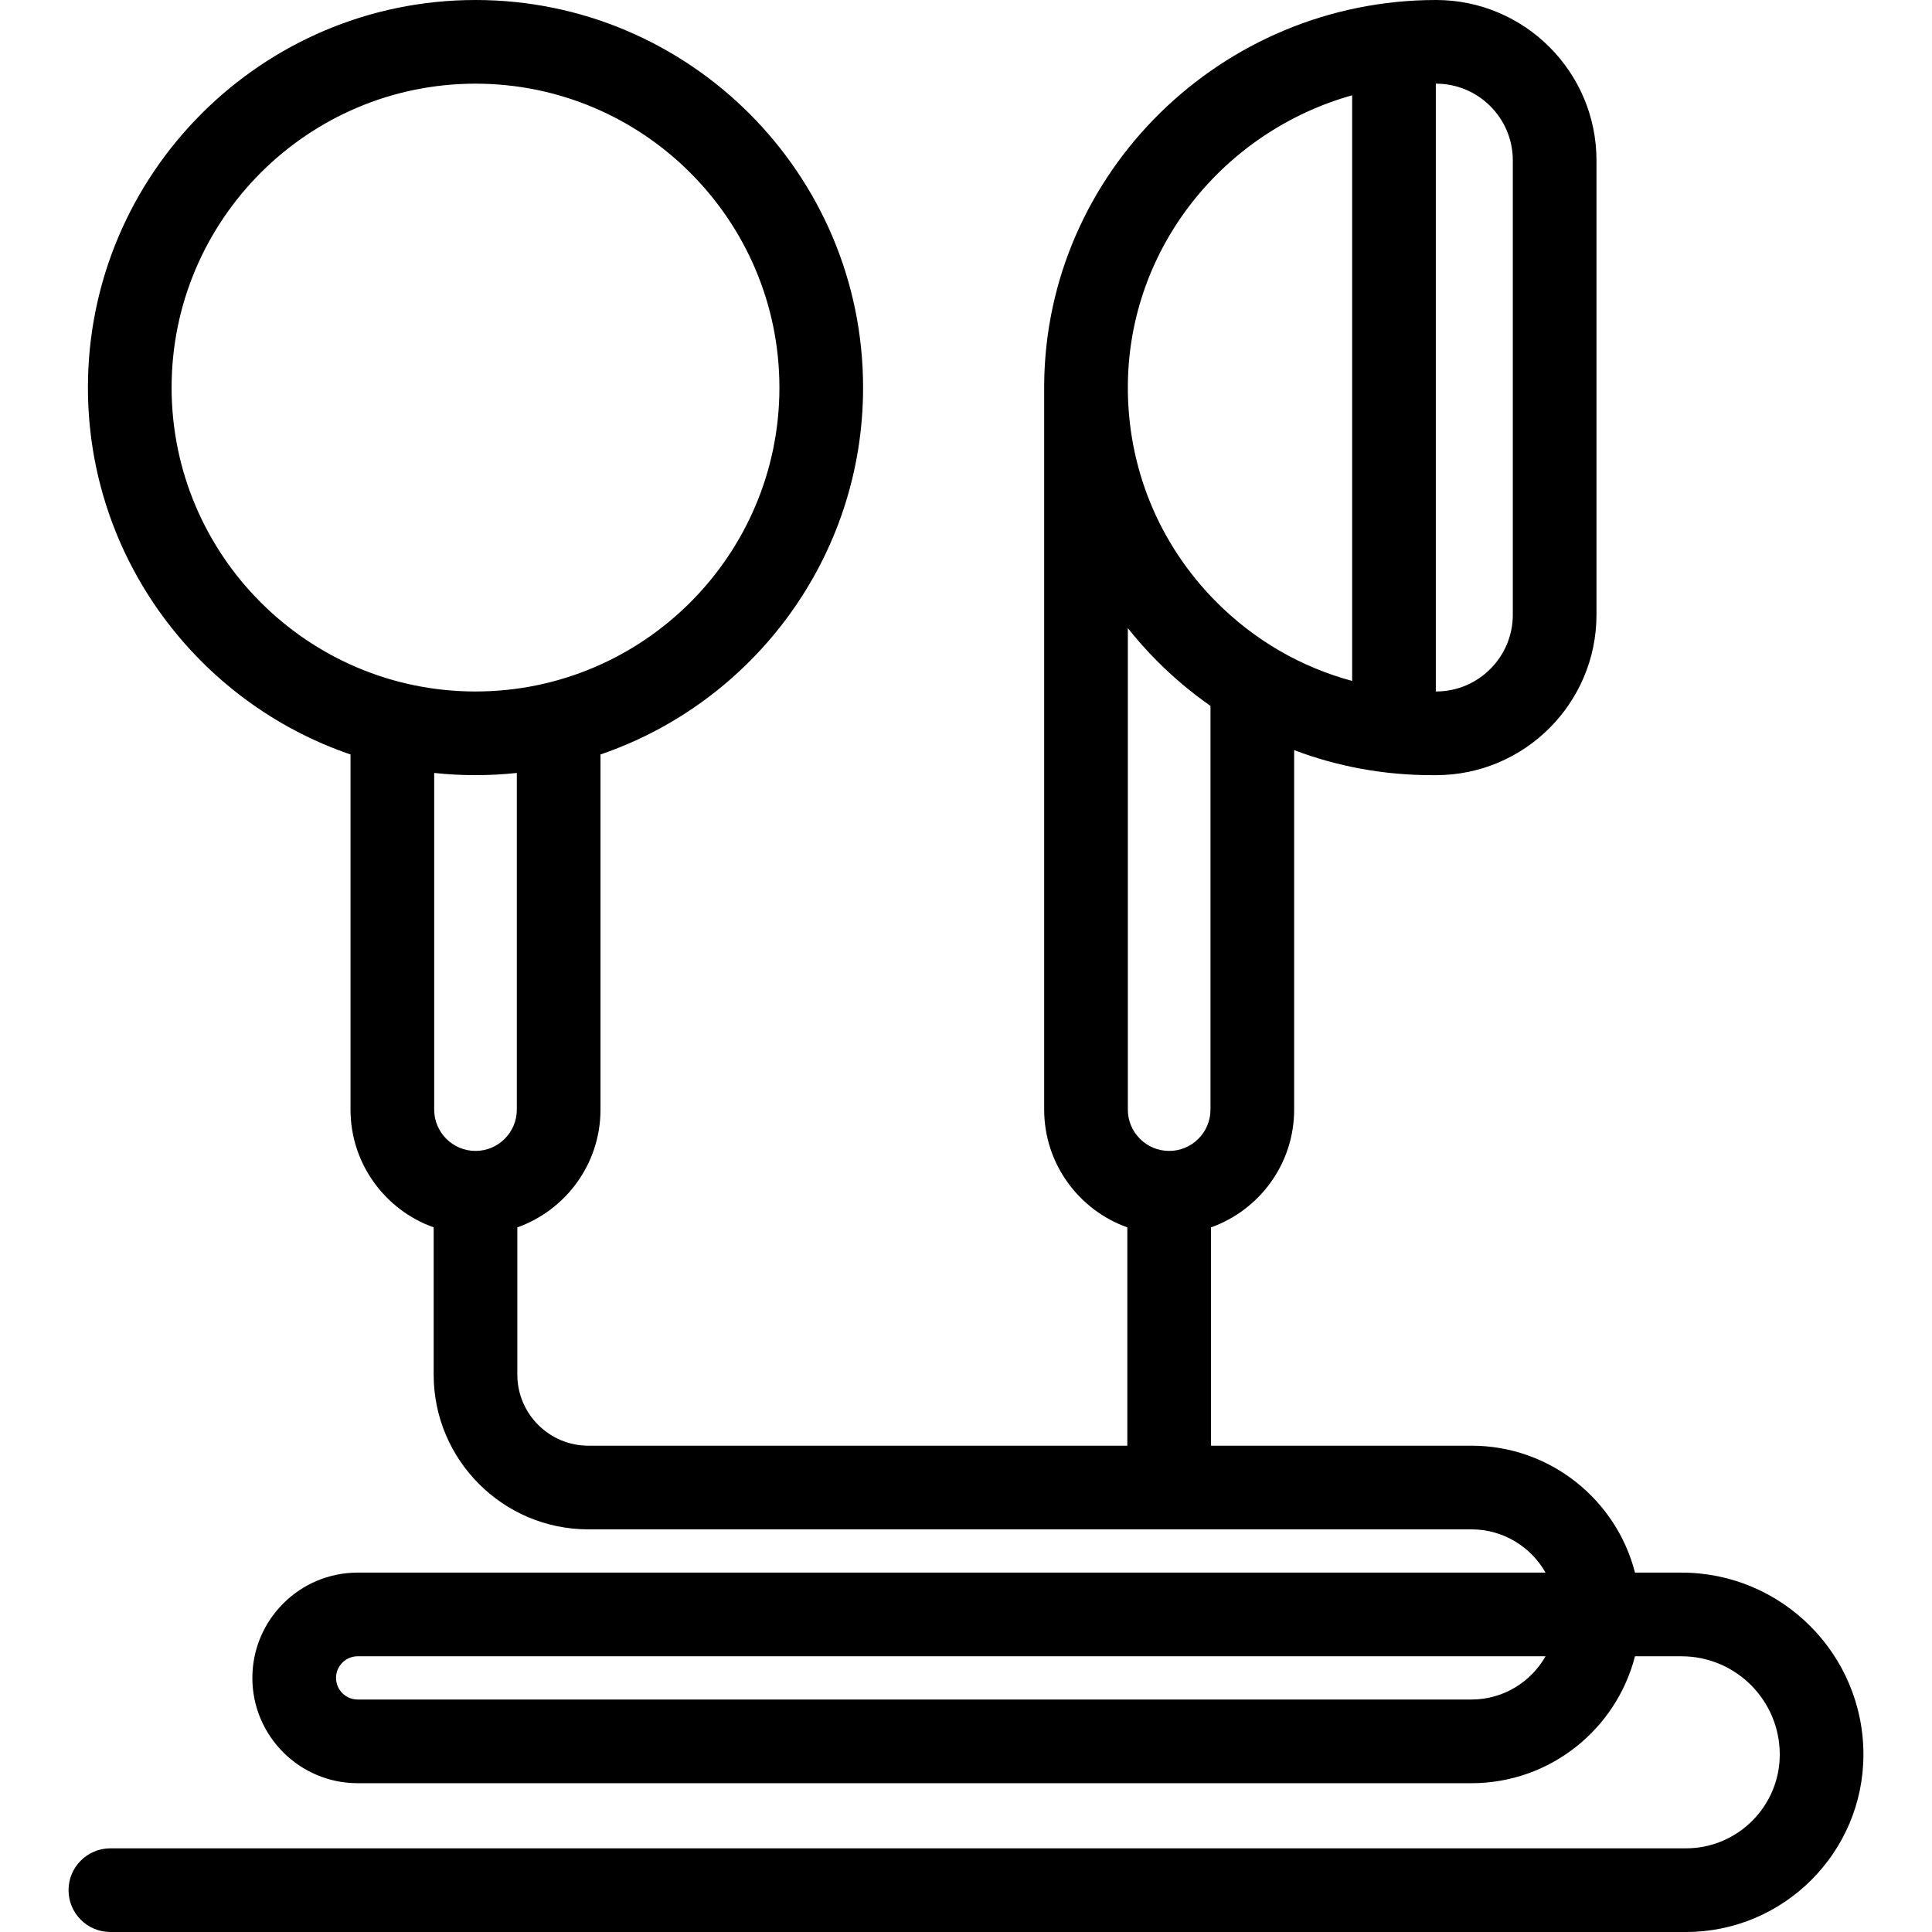 <?xml version='1.0' encoding='iso-8859-1'?>
<!DOCTYPE svg PUBLIC '-//W3C//DTD SVG 1.1//EN' 'http://www.w3.org/Graphics/SVG/1.1/DTD/svg11.dtd'>
<!-- Uploaded to: SVG Repo, www.svgrepo.com, Generator: SVG Repo Mixer Tools -->
<svg fill="#000000" height="800px" width="800px" version="1.1" xmlns="http://www.w3.org/2000/svg" viewBox="0 0 461.817 461.817" xmlns:xlink="http://www.w3.org/1999/xlink" enable-background="new 0 0 461.817 461.817">
  <path d="m401.953,375.91h-11.131c-4.461-17.42-20.293-30.338-39.084-30.338h-62.266v-52.185c11.57-4.122 19.877-15.182 19.877-28.15v-85.932c10.365,3.928 21.465,5.984 32.89,5.984h1.037c21.141,0 38.34-17.199 38.34-38.339v-108.61c0-21.141-17.199-38.34-38.34-38.34-51.279,0-93.304,41.246-93.68,91.944 0,0.018 0,0.036 0,0.054 0,0.007-0.001,0.012-0.001,0.019v173.22c0,12.968 8.307,24.027 19.877,28.15v52.185h-128.828c-9.363,0-16.981-7.618-16.981-16.981v-35.204c11.57-4.122 19.877-15.182 19.877-28.15v-84.892c36.47-12.458 62.769-47.065 62.769-87.7-0.001-51.085-41.562-92.645-92.647-92.645-51.084,0-92.644,41.56-92.644,92.645 0,40.636 26.299,75.243 62.769,87.7v84.892c0,12.968 8.306,24.027 19.876,28.149v35.205c0,20.392 16.59,36.981 36.981,36.981h211.094c7.582,0 14.208,4.171 17.705,10.338h-283.948c-13.879,0-25.17,11.291-25.17,25.169s11.291,25.169 25.17,25.169h266.242c18.791,0 34.623-12.917 39.083-30.338h11.132c12.945,0 23.477,10.531 23.477,23.476 0,12.368-10.063,22.431-22.431,22.431h-376.61c-5.522,0-10,4.477-10,10s4.478,10 10,10h376.61c23.396,0 42.431-19.034 42.431-42.431 0-23.972-19.504-43.476-43.476-43.476zm-40.337-337.57v108.61c0,10.112-8.228,18.339-18.34,18.339h-0.063v-145.287c0.021-1.06581e-14 0.042-0.002 0.063-0.002 10.112,0 18.34,8.227 18.34,18.34zm-38.404-15.566v139.994c-12.204-3.289-23.384-9.73-32.533-18.947-13.74-13.843-21.229-32.214-21.083-51.728 0.244-32.902 22.937-60.706 53.616-69.319zm-46.727,135.136c4,4.03 8.308,7.642 12.864,10.825v96.502c0,5.446-4.431,9.876-9.877,9.876s-9.877-4.431-9.877-9.876v-115.085c2.139,2.69 4.433,5.283 6.89,7.758zm-235.467-65.265c0-40.057 32.588-72.645 72.644-72.645s72.646,32.588 72.646,72.645c0,40.056-32.589,72.645-72.646,72.645s-72.644-32.589-72.644-72.645zm72.644,92.645c3.336,0 6.631-0.181 9.877-0.527v80.474c0,5.446-4.431,9.876-9.877,9.876-5.445,0-9.876-4.431-9.876-9.876v-80.474c3.246,0.345 6.541,0.527 9.876,0.527zm238.076,220.958h-266.243c-2.851,0-5.17-2.319-5.17-5.169s2.319-5.169 5.17-5.169h283.947c-3.496,6.168-10.122,10.338-17.704,10.338z"/>
</svg>